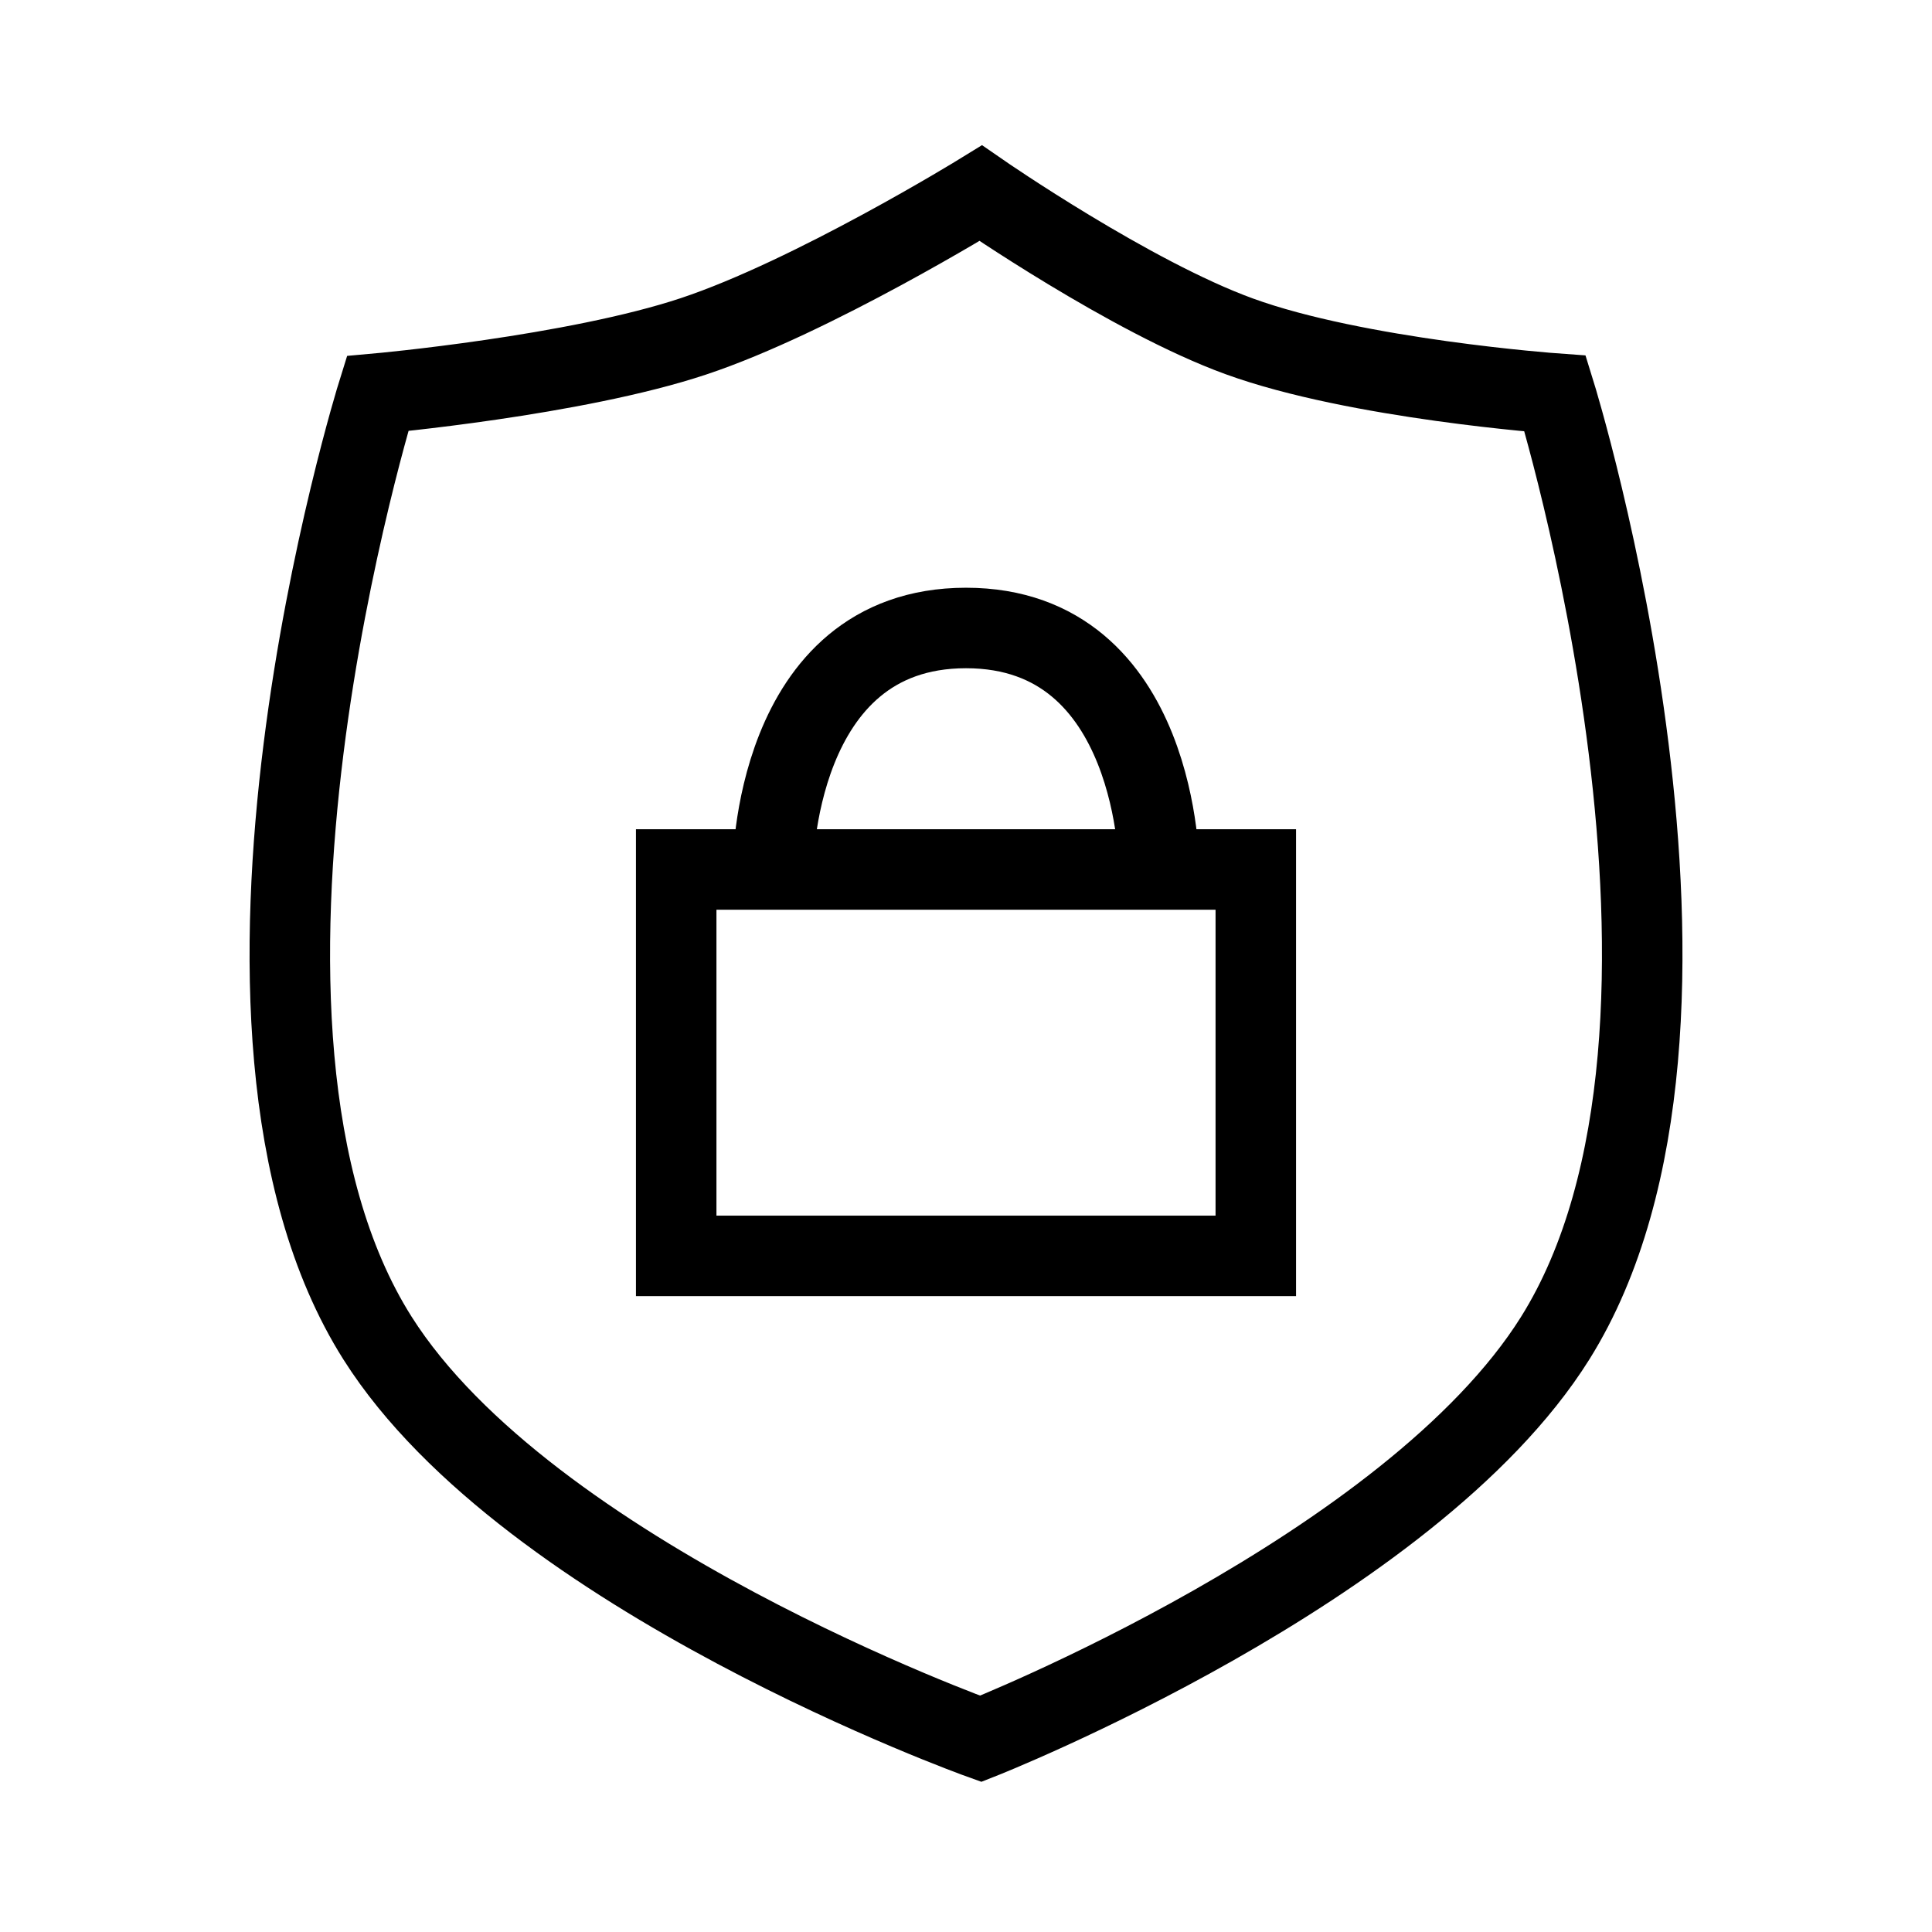 <svg width="24" height="24" viewBox="0 0 24 24" fill="none" xmlns="http://www.w3.org/2000/svg">
<path d="M9.6 10.801C9.6 10.801 9.6 7.801 12 7.801C14.4 7.801 14.4 10.801 14.4 10.801" stroke="black"/>
<path d="M15.394 4.178C16.857 4.711 19.319 4.889 19.319 4.889C19.319 4.889 21.752 12.735 19.319 16.623C17.518 19.499 12.183 21.6 12.183 21.6C12.183 21.6 6.566 19.587 4.69 16.623C2.238 12.747 4.69 4.889 4.69 4.889C4.69 4.889 7.137 4.669 8.615 4.178C10.093 3.687 12.183 2.4 12.183 2.4C12.183 2.4 14.046 3.688 15.394 4.178Z" stroke="black"/>
<rect x="8.4" y="10.801" width="7.2" height="4.8" stroke="black"/>
</svg>
